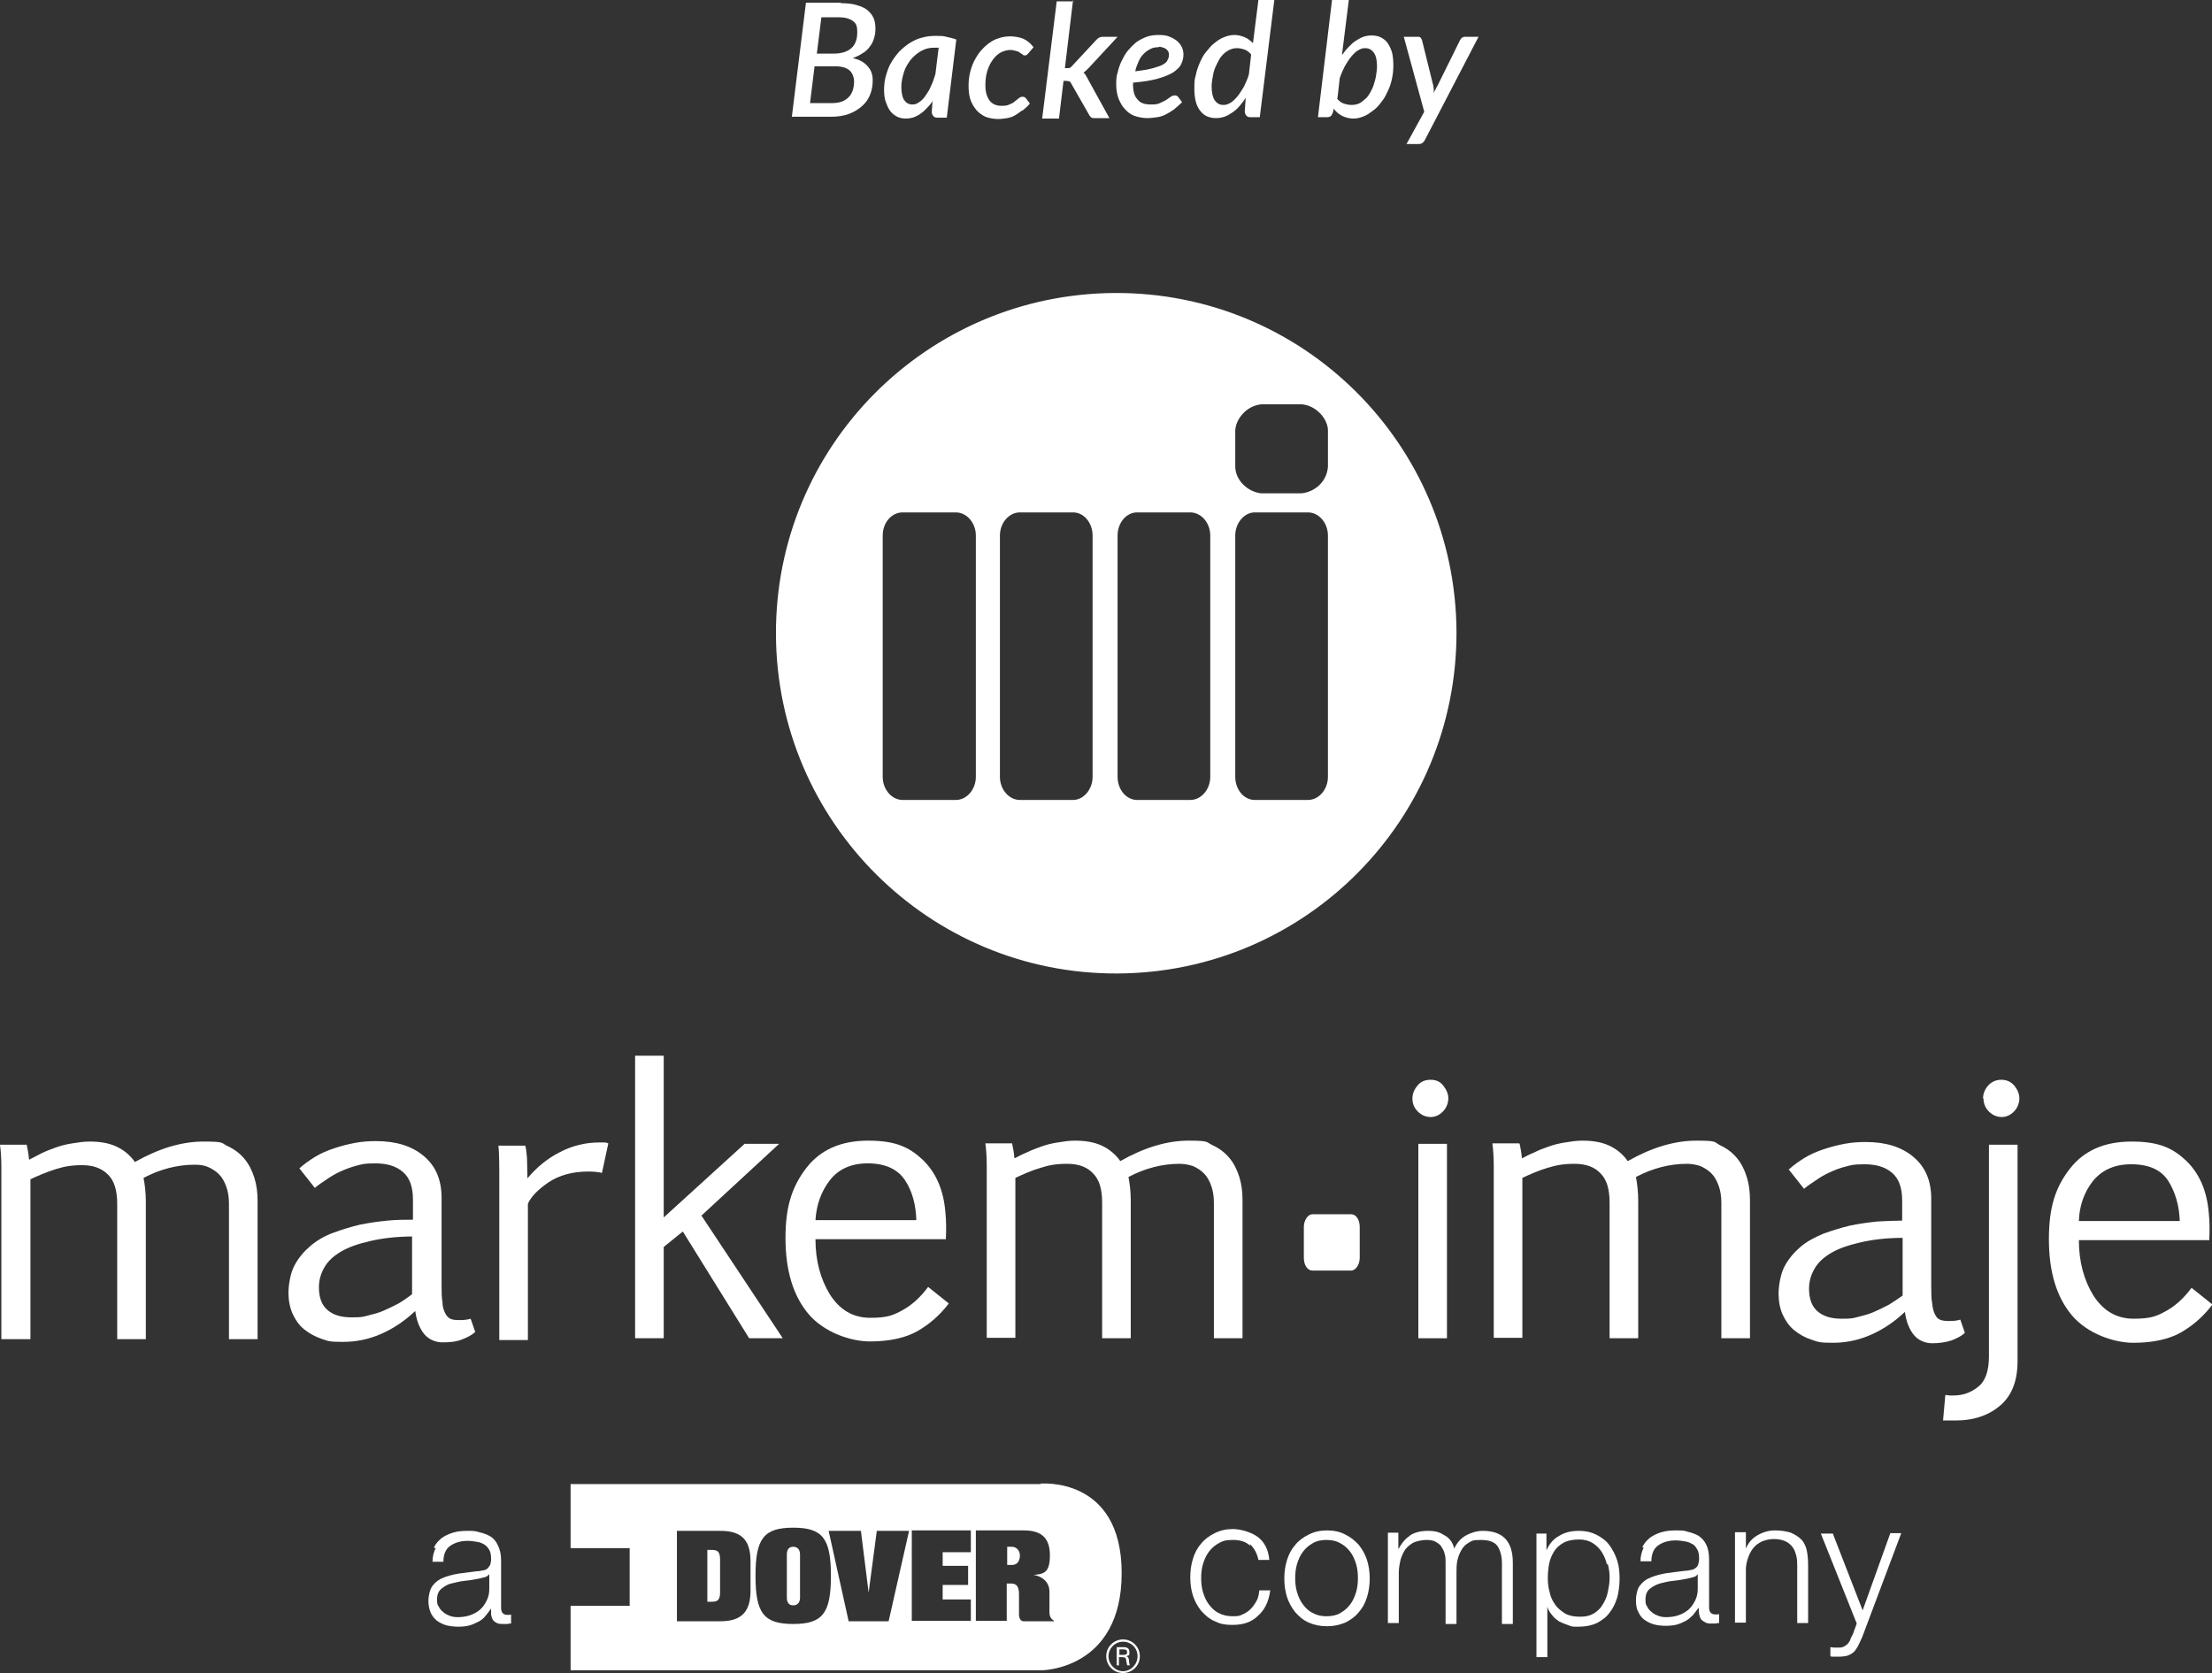 <?xml version="1.0" encoding="UTF-8"?>
<svg id="Layer_1" xmlns="http://www.w3.org/2000/svg" version="1.1" viewBox="0 0 486.9 368.3">
  <rect x="0" y="0" width="486.9" height="368.3" fill="#333333" stroke="none"/>
  <!-- Generator: Adobe Illustrator 29.6.1, SVG Export Plug-In . SVG Version: 2.1.1 Build 9)  -->
  <defs>
    <style>
      .st0 {
        fill: #fff;
      }
    </style>
  </defs>
  <g>
    <path class="st0" d="M5.9,252.1c.2.9.4,2,.5,3.2.8-.4,1.7-.9,2.7-1.4s2.1-.9,3.2-1.3c1.1-.4,2.3-.7,3.6-.9s2.5-.4,3.8-.4c2.2,0,4.1.3,5.7,1s3.1,1.8,4.3,3.5c5.3-3,10.3-4.5,15.1-4.5s3.8.3,5.3,1c1.5.7,2.7,1.6,3.7,2.8,1,1.2,1.7,2.6,2.2,4.2.5,1.6.7,3.3.7,5.1v30.4h-6.3v-29.8c0-1.5-.2-2.7-.6-3.8-.4-1.1-.9-2-1.6-2.7-.7-.7-1.5-1.2-2.4-1.6s-1.9-.5-3-.5c-3.8,0-7.6,1-11.2,2.9.3,1.6.5,3.3.5,5.2v30.3h-6.3v-29.7c0-3-.6-5.1-2-6.5s-3.2-2.1-5.7-2.1-4,.3-5.9.9-3.8,1.4-5.5,2.2v35.2H.3v-37.8c0-1.8-.1-3.5-.3-5h5.9Z"/>
    <path class="st0" d="M65.9,257.2c1-.9,2.1-1.7,3.4-2.5s2.7-1.4,4.2-1.9c1.5-.5,3-.9,4.6-1.2s3.1-.4,4.7-.4c4.4,0,7.9,1.1,10.5,3.3,2.6,2.2,3.9,5.2,3.9,9.2v19.1c0,1.6,0,2.8.2,3.9,0,1,.3,1.8.6,2.4.3.6.7,1,1.1,1.2s1.1.3,1.8.3,1.8,0,2.7-.3l1,2.9c-.7.7-1.7,1.2-3,1.7s-2.7.6-4.2.6-3-.6-4-1.8c-1-1.2-1.7-2.9-2-5.1-2.2,2.1-4.7,3.8-7.4,5s-5.5,1.8-8.6,1.8-3.2-.2-4.7-.7c-1.4-.5-2.7-1.2-3.8-2.1-1.1-.9-1.9-2.1-2.5-3.4-.6-1.4-.9-2.9-.9-4.6s.4-4.3,1.3-6c.9-1.7,2.1-3.1,3.5-4.3,1.4-1.2,3.1-2.2,5-2.9s3.8-1.3,5.9-1.8c2-.4,4-.7,6.1-.9s3.9-.2,5.6-.2v-4.4c0-2.8-.7-4.8-2.2-6.1s-3.5-1.9-6.1-1.9-2.9.2-4.1.5-2.5.8-3.6,1.3c-1.1.5-2.1,1.1-3.1,1.8-.9.6-1.8,1.2-2.5,1.8l-3.4-4.3h0ZM90.8,272.2c-3.6,0-6.7.4-9.3,1-2.6.6-4.7,1.3-6.4,2.3s-2.9,2.1-3.7,3.5-1.2,2.8-1.2,4.4c0,2.2.6,3.9,1.9,5,1.3,1.1,3,1.6,5.3,1.6s2.4-.1,3.6-.4c1.2-.3,2.4-.6,3.5-1.1,1.1-.5,2.2-1,3.3-1.6,1-.6,2-1.3,2.9-2v-12.6h0Z"/>
    <path class="st0" d="M115.6,252.1c.2.7.3,1.6.4,2.8,0,1.1.1,2.6.1,4.5,2-2.4,4.4-4.4,7.2-5.8,2.7-1.4,5.6-2.1,8.6-2.1s.7,0,1.1,0c.4,0,.7.1.9.2l-1.4,6.5c-.8-.2-1.8-.3-3-.3-3.5,0-6.4.8-8.8,2.4-2.3,1.6-3.8,3.1-4.5,4.7v30h-6.3v-36.9c0-3.4-.1-5.4-.2-5.9h5.9,0Z"/>
    <path class="st0" d="M146.1,268l17.8-16.2h7.6l-17.1,15.8,17.9,27h-7.4l-14.6-23.5-4.2,3.4v20.1h-6.3v-62.2h6.3v35.5h0Z"/>
    <path class="st0" d="M208.8,287c-1.9,2.5-4.2,4.5-6.8,6s-6.2,2.3-10.5,2.3-10.1-2-13.5-6-5.1-9.6-5.1-16.8,1.6-11.5,4.6-15.4c3.1-4,7.6-6,13.6-6s9,1.4,12,4.2c2.9,2.8,4.6,6.6,5,11.6.2,1.9.2,3.9.1,5.9h-28.7c0,4.7,1.1,8.8,3.2,12.2,2.2,3.4,5.1,5.1,8.9,5.1s5.1-.6,7.1-1.7c2-1.1,3.9-2.8,5.6-5.1l4.5,3.6h0ZM191,256.1c-3.7,0-6.5,1.3-8.4,3.8-1.9,2.5-2.9,5.4-3.1,8.7h22.2c-.1-3.4-.9-6.4-2.5-8.8s-4.3-3.7-8.2-3.7Z"/>
    <path class="st0" d="M222.8,251.8c.2.9.4,2,.5,3.2.8-.4,1.7-.9,2.7-1.3,1-.5,2.1-.9,3.2-1.3,1.1-.4,2.3-.7,3.6-.9s2.5-.4,3.8-.4c2.2,0,4.1.3,5.7,1s3.1,1.8,4.3,3.5c5.3-3,10.3-4.5,15-4.5s3.8.3,5.3,1c1.5.7,2.7,1.6,3.7,2.8,1,1.2,1.7,2.6,2.2,4.2s.7,3.3.7,5.1v30.4h-6.3v-29.8c0-1.5-.2-2.7-.6-3.8-.4-1.1-.9-2-1.6-2.7-.7-.7-1.5-1.2-2.4-1.6-.9-.3-1.9-.5-3-.5-3.8,0-7.6,1-11.2,2.9.3,1.6.5,3.3.5,5.2v30.3h-6.3v-29.8c0-3-.6-5.1-2-6.5-1.3-1.4-3.2-2.1-5.7-2.1s-4,.3-5.9.9c-2,.6-3.8,1.4-5.5,2.2v35.2h-6.3v-37.8c0-1.8-.1-3.5-.3-5h5.9,0Z"/>
    <path class="st0" d="M312.2,251.8h6.3v42.8h-6.3v-42.8h0Z"/>
    <path class="st0" d="M334.5,251.8c.2.9.4,2,.5,3.2.8-.4,1.7-.9,2.7-1.3,1-.5,2-.9,3.2-1.3,1.1-.4,2.3-.7,3.6-.9,1.2-.2,2.5-.4,3.8-.4,2.2,0,4.1.3,5.7,1,1.6.7,3.1,1.8,4.3,3.5,5.3-3,10.3-4.5,15.1-4.5s3.8.3,5.2,1c1.5.7,2.7,1.6,3.7,2.8s1.7,2.6,2.2,4.2.7,3.3.7,5.1v30.4h-6.3v-29.8c0-1.5-.2-2.7-.6-3.8-.4-1.1-.9-2-1.6-2.7-.7-.7-1.5-1.2-2.4-1.6-.9-.3-1.9-.5-3-.5-3.8,0-7.6,1-11.2,2.9.3,1.6.5,3.3.5,5.2v30.3h-6.3v-29.8c0-3-.6-5.1-2-6.5-1.3-1.4-3.2-2.1-5.7-2.1s-4,.3-6,.9c-2,.6-3.8,1.4-5.5,2.2v35.2h-6.3v-37.8c0-1.8-.1-3.5-.3-5h5.9Z"/>
    <path class="st0" d="M393.8,257.4c1-.9,2.1-1.7,3.4-2.5s2.7-1.4,4.2-1.9c1.5-.5,3-.9,4.6-1.2s3.1-.4,4.7-.4c4.4,0,7.9,1.1,10.5,3.3s3.9,5.2,3.9,9.2v19.1c0,1.6,0,2.8.2,3.9.1,1,.3,1.8.6,2.4.3.6.6,1,1.1,1.2.5.2,1,.3,1.8.3s1.8,0,2.7-.3l1,2.9c-.7.7-1.7,1.2-3,1.7-1.3.4-2.7.6-4.2.6s-3-.6-4-1.8-1.7-2.9-2-5.1c-2.2,2.1-4.7,3.8-7.4,5-2.7,1.2-5.5,1.8-8.5,1.8s-3.2-.2-4.7-.7-2.7-1.2-3.8-2.1c-1.1-.9-1.9-2.1-2.5-3.4s-.9-2.9-.9-4.6.4-4.3,1.3-6c.9-1.7,2.1-3.1,3.5-4.3s3.1-2.1,5-2.9c1.9-.7,3.9-1.3,5.9-1.8,2-.4,4-.7,6-.9,2-.1,3.9-.2,5.5-.2v-4.4c0-2.8-.7-4.8-2.2-6.1-1.5-1.3-3.5-1.9-6.1-1.9s-2.9.2-4.1.5c-1.3.3-2.5.8-3.6,1.3s-2.1,1.1-3.1,1.8c-.9.6-1.8,1.2-2.5,1.8l-3.4-4.3h0ZM418.8,272.5c-3.6,0-6.7.4-9.3,1s-4.7,1.3-6.4,2.3c-1.7,1-2.9,2.1-3.7,3.5s-1.2,2.8-1.2,4.4c0,2.2.6,3.9,1.9,5s3,1.6,5.3,1.6,2.4-.1,3.6-.4c1.2-.3,2.4-.6,3.5-1.1s2.2-1,3.3-1.6c1-.6,2-1.3,3-2v-12.6h0Z"/>
    <path class="st0" d="M444.1,299.6c0,4.3-1.2,7.5-3.7,9.7s-5.8,3.4-9.9,3.4-1,0-1.6,0c-.6,0-1,0-1.2,0l.5-5.6c.2,0,.5,0,.9.1.3,0,.6,0,.9,0,2,0,3.8-.6,5.4-1.9,1.6-1.2,2.4-3.5,2.4-6.7v-46.6h6.3v47.7h0Z"/>
    <path class="st0" d="M486.9,287.3c-1.9,2.5-4.2,4.5-6.8,6s-6.2,2.3-10.5,2.3-10.1-2-13.5-6-5.1-9.6-5.1-16.8,1.5-11.5,4.6-15.5c3.1-4,7.6-6,13.6-6s9,1.4,12,4.2c2.9,2.8,4.6,6.6,5,11.6.2,1.9.2,3.8.1,5.9h-28.7c0,4.7,1.1,8.8,3.2,12.2,2.2,3.4,5.1,5.1,8.9,5.1s5.1-.6,7.1-1.7c2-1.1,3.9-2.8,5.6-5.1l4.5,3.6h0ZM469.1,256.3c-3.7,0-6.5,1.3-8.5,3.8-1.9,2.5-2.9,5.4-3,8.7h22.2c-.1-3.4-1-6.4-2.5-8.8-1.6-2.5-4.3-3.7-8.2-3.7Z"/>
    <path class="st0" d="M310.9,241.8c0-1,.4-2,1.1-2.8.7-.9,1.7-1.3,2.9-1.3s2.1.4,2.8,1.3c.7.9,1.1,1.8,1.1,2.8s-.4,2.1-1.2,2.9-1.7,1.2-2.7,1.2-2-.4-2.8-1.2c-.8-.8-1.2-1.7-1.2-2.9Z"/>
    <path class="st0" d="M436.5,241.8c0-1,.4-2,1.1-2.8s1.7-1.3,2.9-1.3,2.1.4,2.9,1.3c.7.9,1.1,1.8,1.1,2.8s-.4,2.1-1.2,2.9c-.8.8-1.7,1.2-2.7,1.2s-2-.4-2.8-1.2c-.8-.8-1.2-1.8-1.2-2.9h0Z"/>
    <path class="st0" d="M299.3,276.9c0,1.5-.9,2.8-1.9,2.8h-8.5c-1.1,0-1.9-1.2-1.9-2.8v-6.8c0-1.5.9-2.8,1.9-2.8h8.5c1.1,0,1.9,1.2,1.9,2.8v6.8Z"/>
    <g>
      <polygon class="st0" points="320.5 139.1 320.5 139.1 320.5 139.1 320.5 139.1"/>
      <path class="st0" d="M245.4,64.5c-41.4.2-74.8,33.8-74.6,75.2.2,41.3,33.8,74.8,75.2,74.6,41.4-.2,74.7-33.8,74.6-75.2-.2-41.4-33.8-74.8-75.2-74.6ZM214.8,171c0,2.8-2,5.1-4.4,5.1h-11.7c-2.4,0-4.4-2.3-4.4-5.1v-53.1c0-2.8,1.9-5.1,4.4-5.1h11.7c2.4,0,4.4,2.3,4.4,5.1v53.1ZM240.5,171c0,2.8-2,5.1-4.3,5.1h-11.7c-2.4,0-4.4-2.3-4.4-5.1v-53.1c0-2.8,2-5.1,4.4-5.1h11.7c2.4,0,4.3,2.3,4.3,5.1v53.1ZM266.4,171c0,2.8-2,5.1-4.4,5.1h-11.7c-2.4,0-4.3-2.3-4.3-5.1v-53.1c0-2.8,1.9-5.1,4.3-5.1h11.7c2.4,0,4.4,2.3,4.4,5.1v53.1ZM292.3,171c0,2.8-2,5.1-4.4,5.1h-11.7c-2.4,0-4.3-2.3-4.3-5.1v-53.1c0-2.8,2-5.1,4.3-5.1h11.7c2.4,0,4.4,2.3,4.4,5.1v53.1ZM286.4,108.6h-8.8c-2.8-.3-5.6-2.7-5.7-5.8v-8c.1-2.5,2.4-5.5,5.8-5.8h8.8c3.5.3,5.8,3.5,5.8,5.7h0s0,8.1,0,8.1c-.3,3.5-3.2,5.6-5.9,5.8Z"/>
    </g>
    <path class="st0" d="M107.6,346.6c-.2.3-.5.5-.9.6-.4.1-.8.2-1.2.3-1,.2-2.1.4-3.2.5-1.1.1-2.1.4-3,.6s-1.6.7-2.2,1.2c-.6.5-.9,1.3-.9,2.3s.1,1.2.4,1.6c.2.5.6.9,1,1.2.4.4.9.6,1.4.8s1.1.3,1.7.3c.9,0,1.8-.1,2.7-.4s1.6-.7,2.2-1.2c.6-.5,1.1-1.2,1.5-2,.4-.8.6-1.6.6-2.6v-3.2h0ZM95.5,340.7c.4-.9,1-1.5,1.7-2.1.7-.5,1.5-.9,2.5-1.2.9-.3,2-.4,3.2-.4s1.7,0,2.6.3c.9.2,1.7.5,2.4.9s1.3,1.1,1.7,2c.4.8.7,1.9.7,3.2v10.6c0,1,.5,1.5,1.4,1.5s.5,0,.8-.1v2c-.3,0-.5,0-.8.1-.2,0-.5,0-.8,0-.6,0-1.1,0-1.5-.2-.4-.2-.7-.4-.9-.7s-.3-.7-.4-1.1c0-.4,0-.9,0-1.4h0c-.4.6-.9,1.2-1.3,1.7-.4.5-.9.9-1.5,1.2-.6.3-1.2.6-1.9.8-.7.2-1.6.3-2.5.3s-1.8-.1-2.6-.3c-.8-.2-1.5-.6-2.1-1-.6-.5-1.1-1.1-1.4-1.8-.3-.7-.5-1.6-.5-2.6s.3-2.5.9-3.3c.6-.8,1.4-1.4,2.4-1.8,1-.4,2.2-.7,3.4-.9,1.3-.2,2.6-.3,3.9-.5.5,0,1-.1,1.4-.2.4,0,.7-.2,1-.4.2-.2.4-.5.6-.8.1-.3.2-.8.2-1.3,0-.8-.1-1.5-.4-2-.3-.5-.6-.9-1.1-1.2-.5-.3-1-.5-1.7-.6-.6-.1-1.3-.2-2-.2-1.5,0-2.8.4-3.8,1.1-1,.7-1.5,1.9-1.5,3.5h-2.4c0-1.2.3-2.2.7-3"/>
    <path class="st0" d="M275.2,340.3c-.9-.9-2.2-1.3-3.8-1.3s-2.2.2-3.1.7c-.9.5-1.6,1.1-2.2,1.9-.6.8-1,1.7-1.3,2.7-.3,1-.4,2-.4,3.1s.1,2.1.4,3.1c.3,1,.7,1.9,1.3,2.7.6.8,1.3,1.5,2.2,1.9.9.5,1.9.7,3.1.7s1.5-.1,2.1-.4c.7-.3,1.3-.7,1.8-1.2.5-.5.9-1.1,1.3-1.8s.5-1.5.6-2.3h2.4c-.3,2.4-1.2,4.3-2.7,5.6-1.4,1.4-3.3,2-5.5,2s-2.9-.3-4-.8c-1.2-.5-2.1-1.3-3-2.3-.8-1-1.4-2.1-1.8-3.3s-.6-2.6-.6-4.1.2-2.8.6-4.1c.4-1.3,1-2.4,1.8-3.3.8-1,1.8-1.7,3-2.3,1.2-.6,2.5-.9,4-.9s3.9.6,5.4,1.7c1.5,1.1,2.4,2.8,2.6,5.1h-2.4c-.3-1.5-1-2.7-1.9-3.5"/>
    <path class="st0" d="M289,339.7c-.9.5-1.6,1.1-2.2,1.9-.6.8-1,1.7-1.3,2.7-.3,1-.4,2-.4,3.1s.1,2.1.4,3.1c.3,1,.7,1.9,1.3,2.7.6.8,1.3,1.5,2.2,1.9.9.5,1.9.7,3,.7s2.2-.2,3-.7c.9-.5,1.6-1.1,2.2-1.9.6-.8,1-1.7,1.3-2.7.3-1,.4-2,.4-3.1s-.1-2.1-.4-3.1c-.3-1-.7-1.9-1.3-2.7-.6-.8-1.3-1.4-2.2-1.9-.9-.5-1.9-.7-3-.7s-2.2.2-3,.7M296.1,337.8c1.2.6,2.1,1.3,3,2.3.8,1,1.4,2.1,1.8,3.3.4,1.3.6,2.6.6,4.1s-.2,2.8-.6,4.1c-.4,1.3-1,2.4-1.8,3.3-.8,1-1.8,1.7-3,2.3-1.2.5-2.5.8-4,.8s-2.9-.3-4-.8c-1.2-.5-2.1-1.3-3-2.3-.8-1-1.4-2.1-1.8-3.3-.4-1.3-.6-2.6-.6-4.1s.2-2.8.6-4.1c.4-1.3,1-2.4,1.8-3.3.8-1,1.8-1.7,3-2.3,1.2-.6,2.5-.9,4-.9s2.9.3,4,.9"/>
    <path class="st0" d="M307.8,337.5v3.4h.1c.6-1.2,1.5-2.2,2.5-2.9,1-.7,2.4-1,4-1s2.5.3,3.6,1c1.1.6,1.8,1.6,2.1,2.9.6-1.3,1.5-2.3,2.6-2.9,1.1-.6,2.4-1,3.7-1,4.4,0,6.6,2.3,6.6,7v13.5h-2.4v-13.4c0-1.6-.4-2.9-1-3.8-.7-.9-1.9-1.3-3.7-1.3s-1.9.2-2.6.6c-.7.4-1.2.9-1.6,1.6-.4.7-.7,1.4-.9,2.3-.2.9-.2,1.8-.2,2.7v11.3h-2.4v-13.5c0-.7,0-1.3-.2-1.9-.1-.6-.4-1.1-.7-1.6-.3-.5-.8-.8-1.3-1.1-.5-.3-1.2-.4-2-.4s-1.9.2-2.7.5c-.8.4-1.4.9-1.9,1.5-.5.7-.8,1.4-1.1,2.3-.2.9-.4,1.9-.4,2.9v11.1h-2.4v-19.9h2.3Z"/>
    <path class="st0" d="M353.7,344.4c-.2-1-.6-1.9-1.1-2.7-.5-.8-1.2-1.5-2-2-.8-.5-1.8-.8-3-.8s-2.5.2-3.4.7c-.9.5-1.6,1.1-2.1,1.9-.5.8-.9,1.7-1.1,2.7-.2,1-.3,2.1-.3,3.2s.1,2,.4,3.1c.2,1,.6,1.9,1.2,2.7.5.8,1.3,1.4,2.2,2,.9.5,2,.7,3.3.7s2.1-.2,3-.7c.8-.5,1.5-1.1,2-2,.5-.8.9-1.7,1.1-2.7.2-1,.4-2,.4-3.1s-.1-2-.4-3.1M340.4,337.5v3.8h0c.6-1.4,1.5-2.5,2.8-3.2,1.3-.8,2.7-1.1,4.3-1.1s2.8.3,4,.9c1.1.6,2.1,1.3,2.8,2.3s1.3,2.1,1.7,3.4c.4,1.3.5,2.6.5,4s-.2,2.8-.5,4c-.4,1.3-.9,2.4-1.7,3.4-.7,1-1.7,1.7-2.8,2.3-1.1.5-2.4.8-4,.8s-1.4,0-2.2-.3-1.4-.5-2-.8c-.6-.4-1.2-.8-1.6-1.4-.5-.5-.9-1.2-1.1-1.9h0v11.1h-2.4v-27.2h2.2Z"/>
    <path class="st0" d="M373.6,346.6c-.1.3-.5.5-.9.6-.4.1-.8.2-1.2.3-1,.2-2.1.4-3.2.5-1.1.1-2.1.4-3,.6-.9.3-1.6.7-2.2,1.2-.6.5-.9,1.3-.9,2.3s.1,1.2.4,1.6c.2.5.6.9,1,1.2.4.4.9.6,1.4.8.5.2,1.1.3,1.7.3.9,0,1.8-.1,2.7-.4.9-.3,1.6-.7,2.2-1.2.6-.5,1.1-1.2,1.5-2,.4-.8.6-1.6.6-2.6v-3.2h0ZM361.5,340.6c.4-.9,1-1.5,1.7-2.1.7-.5,1.5-.9,2.5-1.2,1-.3,2-.4,3.2-.4s1.8,0,2.6.3c.9.2,1.7.5,2.4.9.7.5,1.3,1.1,1.7,2,.4.8.6,1.9.6,3.2v10.6c0,1,.5,1.5,1.4,1.5s.5,0,.8-.1v2c-.3,0-.5,0-.8.1-.2,0-.5,0-.8,0-.6,0-1.1,0-1.5-.3-.4-.2-.7-.4-.9-.7-.2-.3-.3-.7-.4-1.1,0-.4-.1-.9-.1-1.4h0c-.4.6-.9,1.2-1.3,1.7-.5.5-1,.9-1.5,1.2-.6.3-1.2.6-1.9.8-.7.2-1.5.3-2.5.3s-1.8-.1-2.6-.3c-.8-.2-1.5-.6-2.1-1s-1.1-1.1-1.4-1.8c-.4-.7-.5-1.6-.5-2.6s.3-2.5.9-3.2c.6-.8,1.4-1.4,2.5-1.8,1-.4,2.2-.7,3.4-.9,1.3-.2,2.6-.3,3.9-.5.5,0,1-.1,1.4-.2.4,0,.7-.2,1-.4.3-.2.5-.5.6-.8.1-.3.2-.8.2-1.3,0-.8-.1-1.5-.4-2-.3-.5-.6-1-1.1-1.2-.5-.3-1-.5-1.7-.6-.6-.1-1.3-.2-2-.2-1.5,0-2.8.4-3.8,1.1s-1.5,1.9-1.5,3.5h-2.4c0-1.2.3-2.2.7-3"/>
    <path class="st0" d="M384.3,337.5v3.4h0c.5-1.2,1.3-2.2,2.5-2.9,1.2-.7,2.5-1.1,3.9-1.1s2.5.2,3.5.5c.9.4,1.7.9,2.3,1.5s1,1.5,1.2,2.4c.2,1,.3,2,.3,3.2v12.8h-2.4v-12.4c0-.9,0-1.6-.2-2.4-.2-.7-.4-1.4-.8-1.9s-.9-1-1.6-1.3c-.6-.3-1.5-.5-2.5-.5s-1.8.2-2.6.5c-.8.4-1.4.8-1.9,1.4-.5.6-.9,1.3-1.2,2.2-.3.8-.5,1.7-.5,2.7v11.6h-2.4v-19.9h2.4Z"/>
    <path class="st0" d="M403.4,337.5l6.6,17,6.1-17h2.4l-8.6,22.9c-.4.9-.7,1.5-1,2.1-.3.5-.6,1-1,1.3-.4.3-.8.5-1.3.7-.5.1-1.1.2-1.9.2-.5,0-.9,0-1.1,0-.3,0-.5,0-.7-.1v-2c.3,0,.6.1.8.1s.5,0,.8,0c.5,0,1,0,1.3-.2.3-.1.6-.4.9-.6.2-.3.5-.6.6-1s.4-.8.6-1.3l.8-2.2-7.9-19.8h2.6Z"/>
    <path class="st0" d="M246.4,364.3h.9c.3,0,.8,0,.8-.6s-.5-.6-.8-.6h-.9v1.2ZM245.9,362.6h1.4c.3,0,1.3,0,1.3,1s0,.7-.7,1c.4.1.5.3.6.8,0,.5.1.9.2,1.2h-.6c0-.2-.1-.4-.2-1,0-.6-.2-.8-.9-.8h-.7v1.8h-.5v-3.9ZM244,364.6c0,1.8,1.5,3.3,3.2,3.3s3.2-1.5,3.2-3.3-1.4-3.2-3.2-3.2-3.2,1.5-3.2,3.2M250.9,364.6c0,2.1-1.7,3.7-3.7,3.7s-3.7-1.6-3.7-3.7,1.7-3.7,3.7-3.7,3.7,1.6,3.7,3.7"/>
    <g>
      <path class="st0" d="M174.6,340.5c-1,0-1.4.7-1.4,1.7v9.5c0,1,.4,1.7,1.4,1.7s1.5-.7,1.5-1.7v-9.5c0-1-.5-1.7-1.5-1.7Z"/>
      <path class="st0" d="M156.8,341.2h-1.1v11.4h1.1c1.2,0,1.7-.5,1.7-2v-7.3c0-1.5-.4-2.1-1.7-2.1h0Z"/>
      <path class="st0" d="M229,326.7h-103.4v14.1h13v12.7h-13v14.2h103.6s17.7,0,17.7-21.4-17.9-19.7-17.9-19.7ZM165.2,350.2c0,4.5-1.9,6.7-6.6,6.7h-9.6v-19.9h0s9.6,0,9.6,0c4.7,0,6.6,2.1,6.6,6.7v6.6ZM174.6,357.5c-6.5,0-8.3-2.4-8.3-10.6s1.8-10.6,8.3-10.6,8.3,2.4,8.3,10.6-1.8,10.6-8.3,10.6ZM195.7,356.9h-8.9l-4.4-19.9h7.1l1.7,13.6h0l1.8-13.6h7.1l-4.5,19.9ZM213.7,341.7h-6.2v3h5.6v4.2h-5.6v3.2h6.2v4.7h-13v-19.9h13v4.7ZM232,356.9h0s-6.7,0-6.7,0c-.6,0-1-.6-1-1.5v-4.4c0-1.7-.5-2.4-1.7-2.4h-1v8.2h-6.8v-19.9h10.5c3.9,0,5.8,1.6,5.8,5.5s-1.4,4.1-3.6,4.3h0c1.4.2,3.5,1.2,3.5,3.7v4.5c0,1.1.5,1.6.9,1.8h0Z"/>
      <path class="st0" d="M222.6,340.5h-.9v4h1.1c1.2,0,1.7-1,1.7-2.1s-.8-1.9-1.8-1.9Z"/>
    </g>
  </g>
  <g>
    <path class="st0" d="M185,.7c1.3,0,2.5.1,3.5.4,1,.3,1.8.6,2.4,1.1.6.5,1.1,1.1,1.4,1.8.3.7.4,1.5.4,2.3s-.1,1.4-.3,2.1c-.2.7-.5,1.3-.9,1.8-.4.6-.9,1.1-1.6,1.5-.6.4-1.4.8-2.2,1.1,1.5.3,2.5.9,3.3,1.8s1.1,1.9,1.1,3.1-.2,2.2-.6,3.2c-.4,1-1,1.8-1.8,2.5s-1.8,1.3-2.9,1.7c-1.1.4-2.4.6-3.9.6h-8.6l3.1-25.1h7.8ZM183,22.7c.9,0,1.6-.1,2.2-.3.6-.2,1.2-.6,1.6-1s.7-.9.9-1.5c.2-.6.3-1.3.3-2s-.3-1.8-1-2.4c-.7-.6-1.7-.9-3.1-.9h-4.6l-1,8.1h4.6ZM180.8,3.8l-1,8h3.7c1.7,0,3-.4,3.9-1.2.9-.8,1.3-2,1.3-3.5s-.3-2-1-2.5c-.7-.5-1.7-.8-3.1-.8h-3.9Z"/>
    <path class="st0" d="M205.6,21.7c-.4.7-.8,1.3-1.3,1.8-.5.5-.9,1-1.5,1.4-.5.4-1.1.7-1.6.9-.6.2-1.2.3-1.8.3s-1.3-.1-1.9-.4c-.6-.3-1.1-.7-1.5-1.2-.4-.5-.7-1.2-1-2s-.4-1.7-.4-2.7.1-2.1.4-3.1c.3-1,.6-2,1.1-2.8.5-.9,1.1-1.7,1.8-2.5.7-.7,1.5-1.4,2.3-1.9.8-.5,1.8-1,2.7-1.2,1-.3,2-.4,3.1-.4s1.6,0,2.3.2,1.5.3,2.2.6l-2.1,17.2h-2c-.5,0-.8-.1-1-.4s-.3-.5-.3-.9l.2-2.9ZM206.8,10.5c-.2,0-.4,0-.6,0-.2,0-.4,0-.6,0-1,0-1.9.2-2.8.7-.9.5-1.6,1.1-2.3,1.9-.6.8-1.2,1.7-1.5,2.7s-.6,2.1-.6,3.3.2,2.3.6,2.9c.4.6,1,1,1.8,1s1-.2,1.5-.5c.5-.3,1-.8,1.4-1.4.4-.6.9-1.3,1.2-2.1.4-.8.7-1.7,1-2.7l.7-5.7Z"/>
    <path class="st0" d="M225,24.3c-.5.4-1.1.8-1.6,1.1s-1.1.5-1.7.6-1.3.2-2,.2c-1,0-2-.2-2.8-.5-.8-.4-1.5-.9-2-1.5-.5-.6-1-1.4-1.3-2.3s-.4-1.9-.4-3,.1-1.9.3-2.8c.2-.9.5-1.8.9-2.6.4-.8.9-1.6,1.4-2.2.6-.7,1.2-1.3,1.9-1.8.7-.5,1.4-.9,2.2-1.1.8-.3,1.7-.4,2.5-.4s2.2.2,3,.6c.8.4,1.5,1,2.1,1.8l-1.2,1.4c0,0-.2.2-.3.3-.1,0-.2.1-.4.1s-.3,0-.5-.2c-.2-.1-.4-.3-.6-.4-.2-.2-.5-.3-.9-.4-.3-.1-.8-.2-1.3-.2s-1.4.2-2.1.6c-.7.4-1.2.9-1.7,1.6-.5.7-.9,1.5-1.2,2.5-.3,1-.4,2-.4,3.2s.3,2.4.9,3.2,1.5,1.2,2.6,1.2,1.3-.1,1.8-.3c.5-.2.9-.4,1.2-.7.3-.2.6-.5.9-.7.2-.2.5-.3.8-.3s.5.1.7.3l.9,1.2c-.6.7-1.2,1.2-1.7,1.6Z"/>
    <path class="st0" d="M236.2,0l-1.8,15h.5c.3,0,.5,0,.6-.1.2,0,.3-.2.5-.4l5.3-5.7c.2-.2.4-.4.6-.5.2-.1.5-.2.8-.2h3.3l-6.3,6.8c-.4.4-.8.8-1.2,1.1.2.2.4.3.5.6.1.2.3.4.4.7l4.8,8.7h-3.2c-.3,0-.5,0-.7-.1-.2,0-.3-.3-.5-.5l-4-7c-.1-.3-.3-.4-.4-.5-.2,0-.4-.1-.7-.1h-.6l-1,8.3h-3.7l3.2-25.8h3.7Z"/>
    <path class="st0" d="M260.2,22.5c-.6.6-1.2,1.1-1.8,1.6-.6.4-1.2.8-1.8,1.1-.6.3-1.2.5-1.9.6-.7.1-1.4.2-2.2.2s-2-.2-2.8-.5c-.8-.3-1.5-.8-2.1-1.5-.6-.6-1-1.4-1.4-2.3-.3-.9-.5-1.9-.5-3s0-1.8.3-2.7c.2-.9.5-1.8.9-2.6.4-.8.8-1.6,1.4-2.3s1.2-1.3,1.8-1.8c.7-.5,1.5-.9,2.3-1.2.8-.3,1.7-.4,2.7-.4s1.7.1,2.4.4c.7.3,1.2.6,1.7,1,.4.4.8.9,1,1.4.2.5.3,1,.3,1.5,0,.8-.2,1.5-.5,2.1-.3.7-.9,1.2-1.7,1.8-.8.5-2,1-3.4,1.4s-3.3.7-5.5.9c0,0,0,.1,0,.2v.2c0,1.5.3,2.6,1,3.3.6.8,1.6,1.1,2.9,1.1s1.5-.1,2-.3c.5-.2,1-.5,1.4-.7.4-.3.7-.5,1-.7.3-.2.6-.3.9-.3s.5.1.7.3l.9,1.2ZM255,10.4c-.7,0-1.3.1-1.8.4-.6.3-1,.6-1.5,1.1s-.8,1-1.1,1.7c-.3.7-.6,1.4-.7,2.1,1.6-.2,2.9-.4,3.9-.7,1-.3,1.7-.5,2.2-.8.5-.3.9-.6,1-1,.2-.3.3-.7.3-1.1s0-.4-.1-.6c0-.2-.2-.4-.4-.6-.2-.2-.4-.3-.7-.4-.3-.1-.6-.2-1-.2Z"/>
    <path class="st0" d="M280.5,0l-3.2,25.8h-2c-.5,0-.8-.1-1-.4s-.3-.5-.3-.9l.2-3c-.4.7-.9,1.3-1.4,1.9-.5.6-1,1-1.6,1.4-.6.4-1.1.7-1.7.9s-1.2.3-1.8.3c-1.5,0-2.7-.5-3.5-1.6-.9-1.1-1.3-2.7-1.3-4.9s.1-2,.3-2.9c.2-1,.5-1.9.9-2.8.4-.9.8-1.7,1.4-2.4s1.1-1.4,1.8-1.9c.6-.5,1.3-1,2.1-1.3.7-.3,1.5-.5,2.3-.5s1.6.2,2.3.5,1.3.8,1.8,1.3l1.2-9.5h3.7ZM275.4,12c-.4-.5-.9-.9-1.5-1.1-.6-.2-1.1-.3-1.7-.3-.8,0-1.6.3-2.3.8-.7.5-1.3,1.2-1.7,2s-.9,1.7-1.1,2.7-.4,2-.4,3,.2,2.3.7,3c.5.7,1.1,1,1.9,1s1-.2,1.6-.5c.5-.3,1-.8,1.5-1.4s.9-1.3,1.4-2.1c.4-.8.8-1.7,1.1-2.7l.5-4.4Z"/>
    <path class="st0" d="M295.5,12c.4-.6.9-1.2,1.4-1.7s1-1,1.5-1.3,1.1-.7,1.7-.9c.6-.2,1.2-.3,1.8-.3s1.4.1,2,.4,1.1.7,1.5,1.2c.4.6.7,1.2,1,2.1.2.8.3,1.8.3,2.9s-.1,2-.3,2.9c-.2,1-.5,1.9-.9,2.7-.4.9-.8,1.7-1.4,2.4-.5.7-1.1,1.4-1.8,1.9s-1.3,1-2.1,1.3c-.7.3-1.5.5-2.3.5s-1.7-.2-2.5-.6c-.7-.4-1.4-.9-1.8-1.6l-.2.8c-.1.4-.3.6-.4.8-.2.2-.5.3-.9.3h-2l3.1-25.8h3.7l-1.5,12ZM294.3,21.7c.4.5.9.9,1.5,1.1.6.2,1.1.3,1.7.3s1.1-.1,1.6-.3.9-.6,1.4-1,.8-.9,1.1-1.4c.3-.6.6-1.1.8-1.8s.4-1.3.5-2c.1-.7.2-1.4.2-2,0-1.3-.2-2.3-.7-3-.5-.7-1.1-1-1.9-1s-1,.2-1.6.5c-.5.3-1,.8-1.5,1.4s-.9,1.3-1.4,2.1c-.4.8-.8,1.7-1.1,2.6l-.5,4.4Z"/>
    <path class="st0" d="M325.5,8l-11.9,22.9c-.3.5-.7.8-1.2.8h-2.8l3.9-7.1-4.5-16.5h3.1c.3,0,.5,0,.6.2.1.1.2.3.3.5l2.5,10.1c0,.3.1.5.1.8,0,.3,0,.6,0,.8.1-.3.2-.6.4-.8.1-.3.2-.5.4-.8l5-10.1c.1-.2.3-.4.4-.5.2-.1.4-.2.6-.2h3Z"/>
  </g>
</svg>